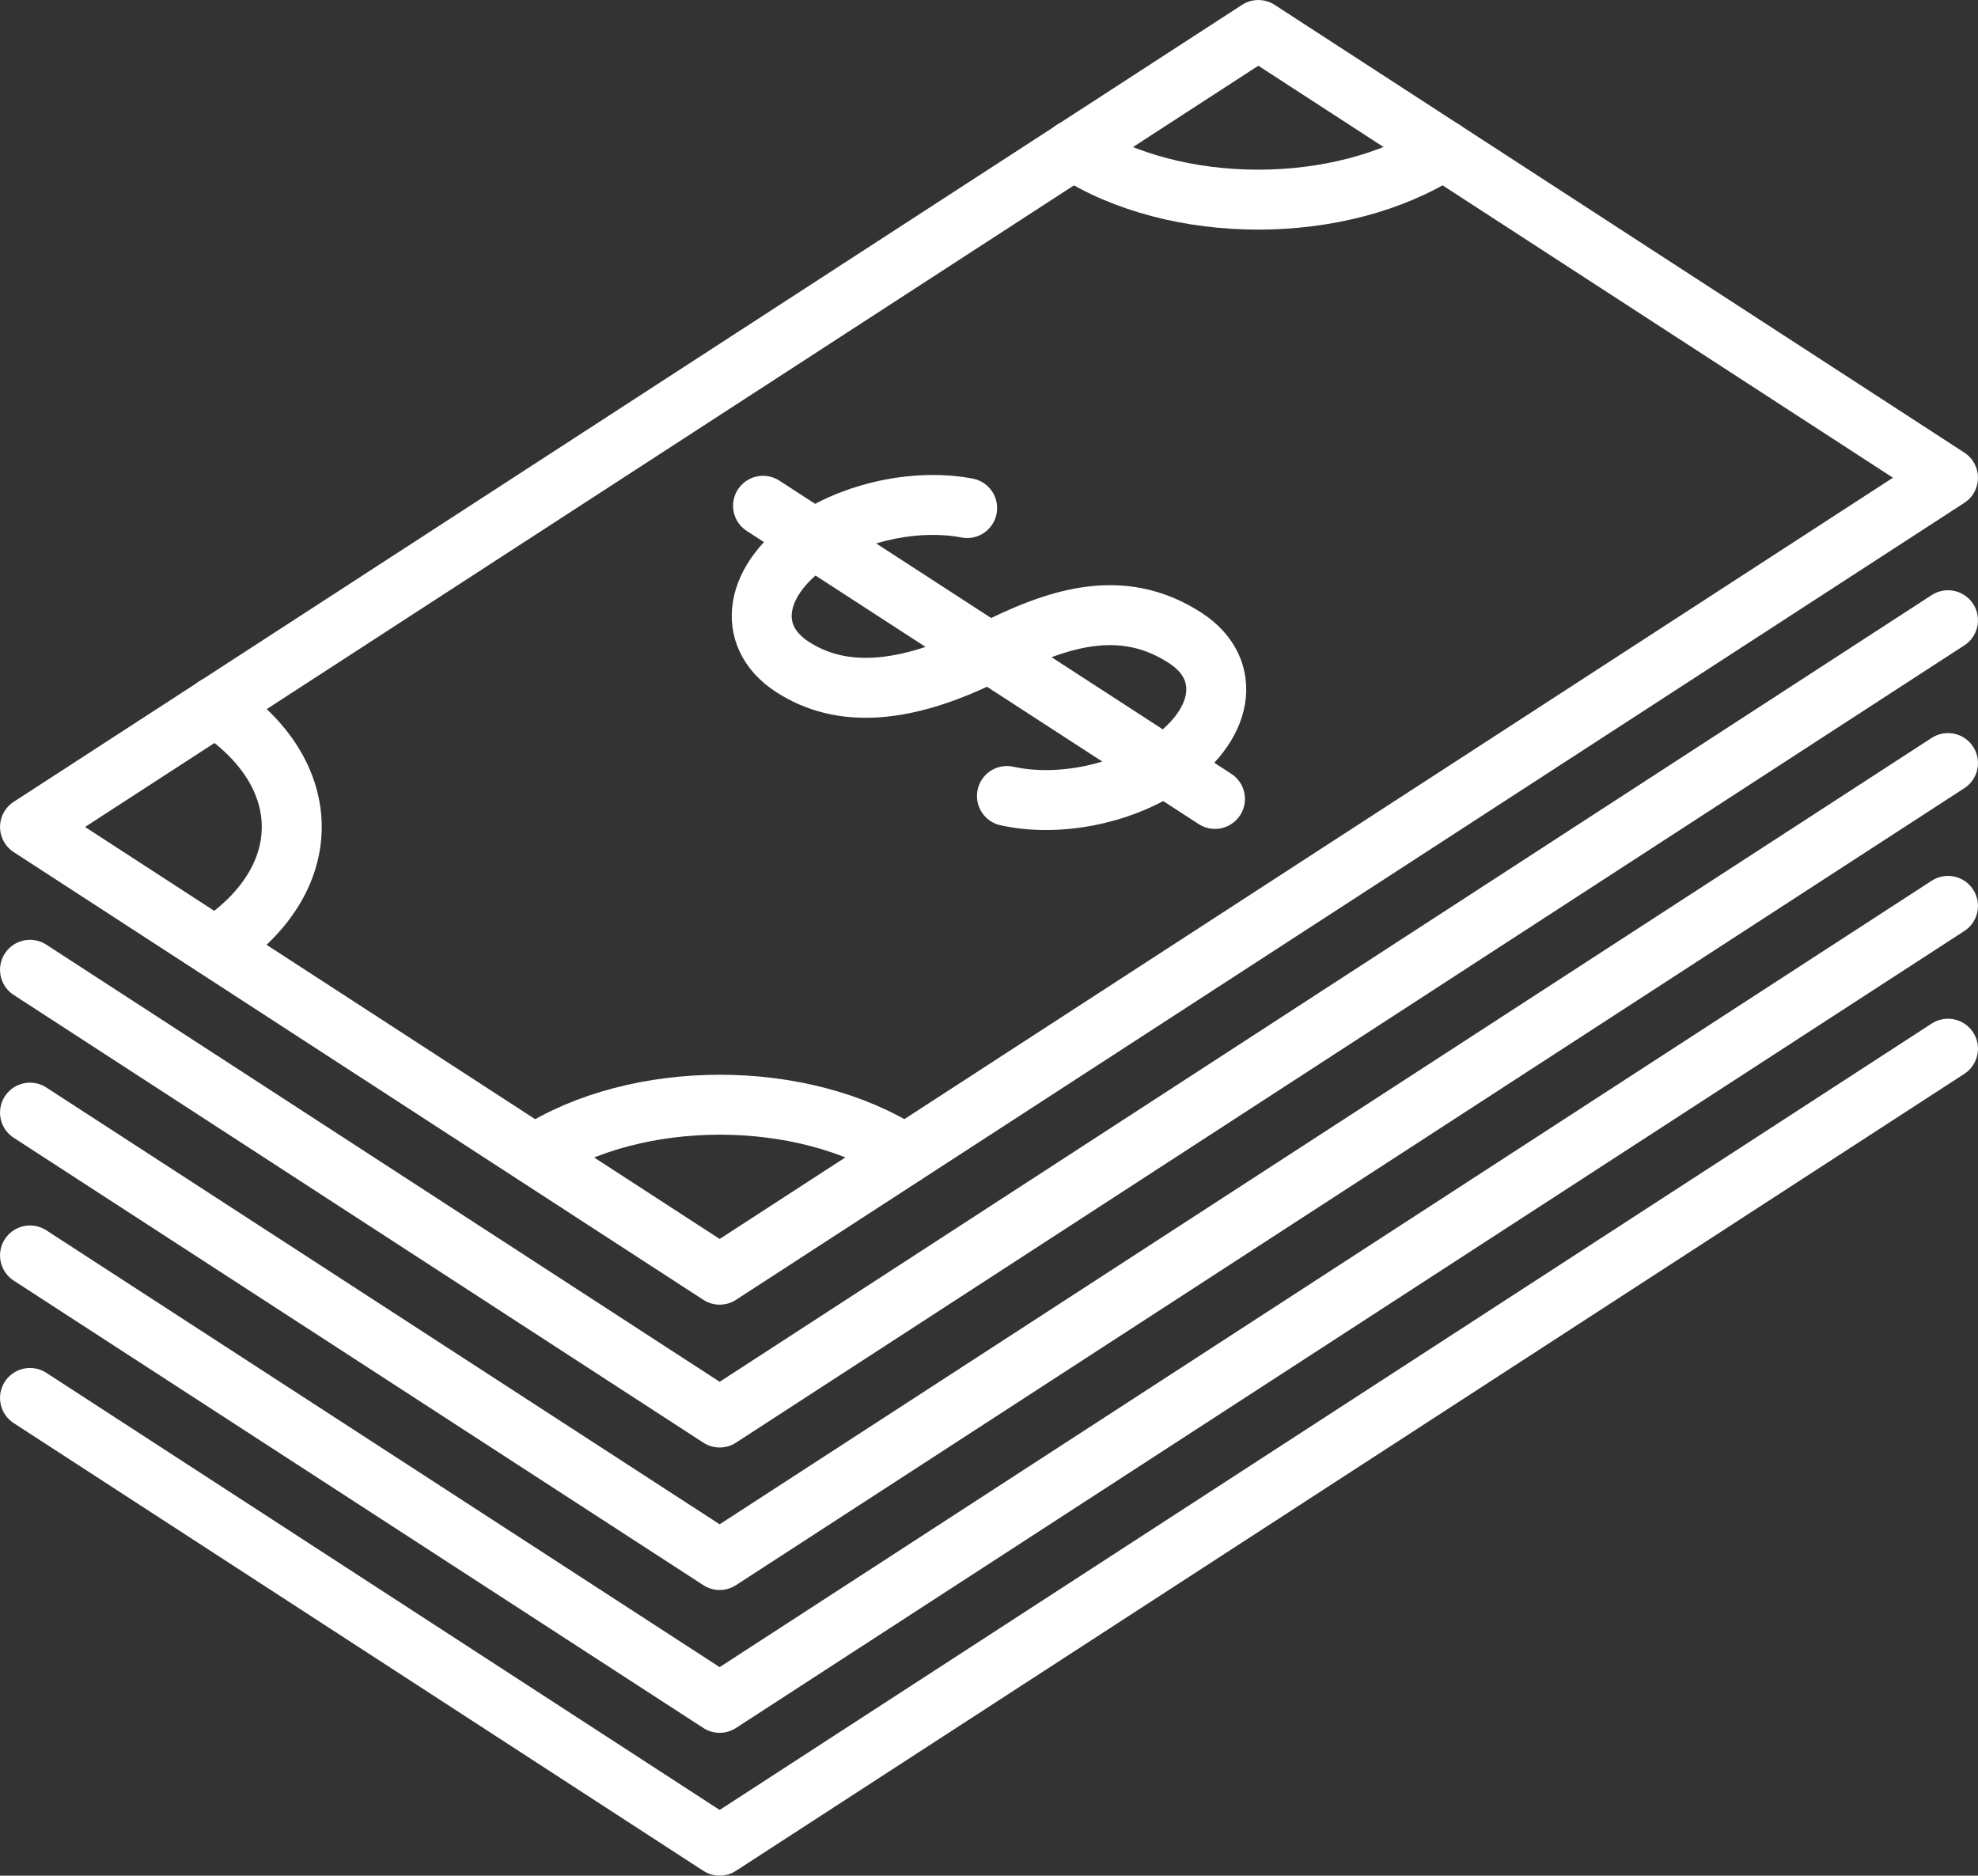 <?xml version="1.0" encoding="utf-8"?>
<!-- Generator: Adobe Illustrator 26.0.2, SVG Export Plug-In . SVG Version: 6.00 Build 0)  -->
<svg version="1.1" id="Layer_1" xmlns="http://www.w3.org/2000/svg" xmlns:xlink="http://www.w3.org/1999/xlink" x="0px" y="0px" viewBox="0 0 606.6 575.2" style="enable-background:new 0 0 606.6 575.2;" xml:space="preserve">
  <rect x="0" y="0" width="606.6" height="575.2" fill="#333333" stroke="none"/>
  <style type="text/css">
	.st0{fill:none;stroke:#FFFFFF;stroke-width:18.382;stroke-linecap:round;stroke-linejoin:round;stroke-miterlimit:10;}
</style>
  <g>
    <polygon class="st0" points="220.7,390.9 9.2,253.6 385.9,9.2 597.4,146.5 	" />
    <path class="st0" d="M66,290.4c31.3-20.3,31.3-53.3,0-73.7" />
    <path class="st0" d="M329.1,46c31.3,20.3,82.2,20.3,113.5,0" />
    <path class="st0" d="M277.5,354c-31.3-20.3-82.2-20.3-113.5,0" />
    <path class="st0" d="M308.8,244.1c14.8,3.3,34,0,48.1-9.2c18.5-12,21.5-29.5,6.7-39.2c-20.1-13.1-40.2-5.8-60.3,4.4
		c-26,13.1-45.5,14-60.3,4.4c-14.8-9.6-11.8-27.1,6.7-39.2c13.8-8.9,32.3-12.3,46.9-9.5" />
    <line class="st0" x1="234" y1="155.1" x2="372.6" y2="245" />
    <polyline class="st0" points="597.4,190.2 220.7,434.7 9.2,297.4 	" />
    <polyline class="st0" points="597.4,234 220.7,478.4 9.2,341.2 	" />
    <polyline class="st0" points="597.4,277.8 220.7,522.2 9.2,385 	" />
    <polyline class="st0" points="597.4,321.6 220.7,566 9.2,428.7 	" />
  </g>
</svg>
